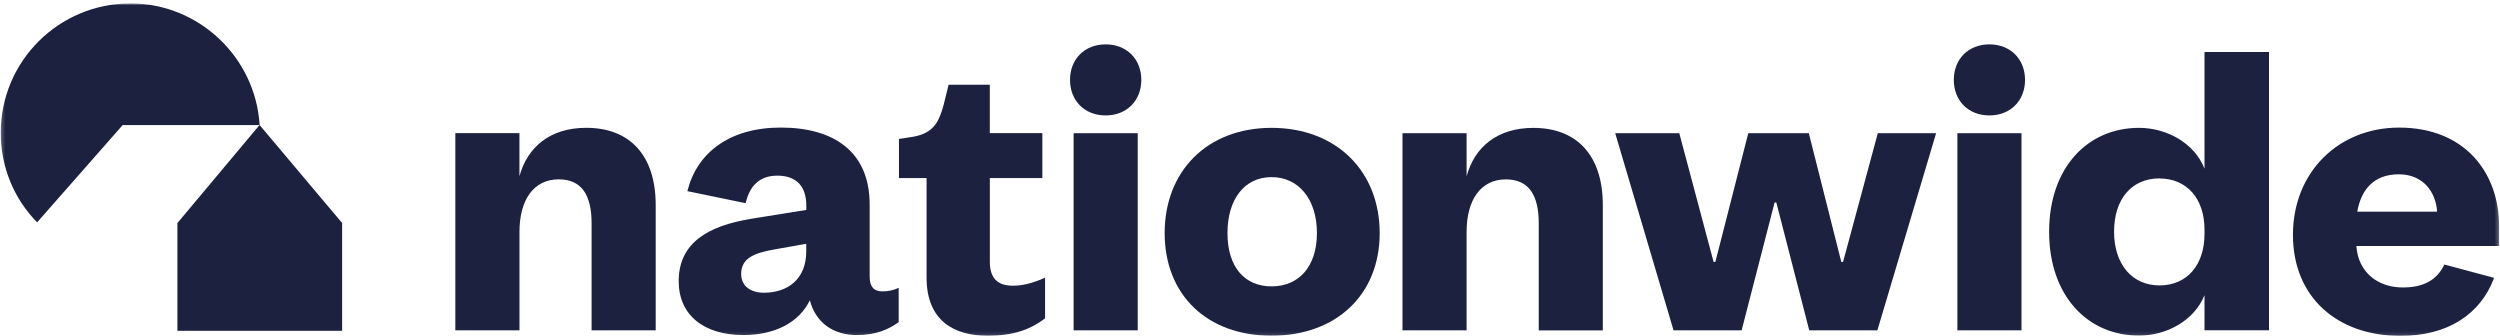 <svg width="684" height="92" viewBox="0 0 684 92" fill="none" xmlns="http://www.w3.org/2000/svg">
<mask id="mask0_1557_13" style="mask-type:luminance" maskUnits="userSpaceOnUse" x="0" y="0" width="684" height="92">
<path d="M683.77 0.92H0.21V91.9H683.77V0.92Z" fill="white"/>
</mask>
<g mask="url(#mask0_1557_13)">
<path d="M71.03 34.2C69.91 15.68 54.41 0.93 35.72 0.93C16.11 0.93 0.2 16.7 0.2 36.35C0.2 45.77 3.89 54.48 10.16 60.83L33.57 34.21H71.03V34.2ZM48.55 90.5H93.61V61.02L71.02 34.2L48.54 61.02V90.5H48.55Z" fill="#1C2140"/>
<path d="M553.08 90.38H535.54V36.44H553.08V90.38ZM534.56 21.86C534.56 16.14 538.58 12.14 544.3 12.14C550.01 12.14 554.05 16.14 554.05 21.86C554.05 27.57 550.03 31.58 544.3 31.58C538.57 31.59 534.56 27.58 534.56 21.86ZM311.28 36.44V90.38H293.74V36.44H311.28ZM292.76 21.86C292.76 16.14 296.78 12.14 302.51 12.14C308.24 12.14 312.26 16.14 312.26 21.86C312.26 27.57 308.24 31.58 302.51 31.58C296.79 31.59 292.76 27.58 292.76 21.86ZM270.81 36.44V23.19H259.53L258.19 28.66C256.85 33.64 255.23 36.44 249.86 37.41L245.96 38.02V48.72H253.51V75.94C253.51 88.08 261.43 91.86 270.21 91.86C277.27 91.86 281.9 90.16 285.93 87.11V75.98C282.64 77.44 279.85 78.17 277.15 78.17C273.01 78.17 270.82 76.22 270.82 71.61V48.71H285.19V36.43H270.82L270.81 36.44ZM124.59 90.38H142.13V63.41C142.13 54.66 146.03 49.07 152.85 49.07C158.94 49.07 161.86 53.07 161.86 61.09V90.37H179.4V56.12C179.4 42.39 172.22 34.97 160.4 34.97C150.53 34.97 144.32 40.2 142.12 48.22V36.43H124.58V90.38H124.59Z" fill="#1C2140"/>
<path fill-rule="evenodd" clip-rule="evenodd" d="M347.89 34.98C330.23 34.98 318.65 46.889 318.65 63.779C318.65 80.659 330.22 91.85 347.89 91.85C365.56 91.85 377.48 80.669 377.48 63.779C377.48 46.88 365.66 34.98 347.89 34.98ZM347.89 78.35C340.46 78.35 335.84 72.999 335.84 63.77C335.84 54.539 340.46 48.459 347.89 48.459C355.32 48.459 360.31 54.529 360.31 63.77C360.31 73.01 355.32 78.35 347.89 78.35Z" fill="#1C2140"/>
<path d="M401.26 90.38H383.72V36.44H401.26V48.23C403.44 40.22 409.66 34.99 419.53 34.99C431.35 34.99 438.53 42.4 438.53 56.13V90.39H421V61.1C421 53.09 418.08 49.08 411.99 49.08C405.17 49.08 401.26 54.66 401.26 63.42V90.39V90.38ZM504.28 71.67H503.78L494.89 36.44H478.33L469.32 71.67H468.84L459.45 36.44H441.92L457.88 90.38H476.51L485.53 55.4H486L495.01 90.38H513.65L529.72 36.44H513.77L504.26 71.67H504.28Z" fill="#1C2140"/>
<path fill-rule="evenodd" clip-rule="evenodd" d="M585.24 34.98C571.12 34.98 560.64 45.919 560.64 63.4C560.64 80.889 571.12 91.82 585.24 91.82C592.79 91.82 600.36 87.7 603.15 80.769V90.359H620.8V14.229H603.15V46.15C600.47 39.239 592.9 34.98 585.24 34.98ZM590.84 48.83C598.27 48.83 603.15 54.3 603.15 62.8V63.999C603.15 72.62 598.27 78.09 590.84 78.09C583.41 78.09 578.41 72.389 578.41 63.38C578.41 54.38 583.29 48.809 590.84 48.809V48.83ZM682.39 75.99C678.66 86.1 669.55 91.9 656.78 91.9C639.57 91.9 627.35 81.419 627.35 64.26C627.35 47.099 639.8 34.91 656.41 34.91C674.36 34.91 683.76 47.209 683.76 61.95V67.309H644.7C645.19 74.499 650.57 78.65 657.39 78.65C663.06 78.65 666.73 76.659 668.78 72.37L682.37 76.019L682.39 75.999C682.39 75.98 682.39 75.99 682.39 75.99ZM644.95 57.919H666.8C666.44 52.559 663.02 47.69 656.3 47.69C649.22 47.69 645.93 52.209 644.95 57.919ZM205.47 59.88C193.51 61.819 185.69 66.579 185.69 76.93C185.69 86.18 192.53 91.669 203.39 91.669C211.82 91.669 218.54 88.379 221.58 82.159C223.16 88.24 227.93 91.669 234.4 91.669C239.78 91.669 243.19 90.09 245.88 88.129V78.749C244.47 79.419 242.92 79.76 241.36 79.719C239.16 79.719 237.94 78.499 237.94 75.7V55.969C237.94 41.23 227.81 34.9 213.63 34.9C199.46 34.9 190.62 41.929 188.07 52.3L204.01 55.59C205.02 51.15 207.57 48.059 212.66 48.059C218.04 48.059 220.6 51.109 220.6 56.219V57.44L205.45 59.87C205.44 59.88 205.47 59.88 205.47 59.88ZM202.78 74.98C202.78 70.719 206.2 69.26 211.69 68.279L220.59 66.7V68.76C220.59 76.439 215.46 80.09 208.99 80.09C205.22 80.079 202.78 78.139 202.78 74.98Z" fill="#1C2140"/>
</g>
</svg>
